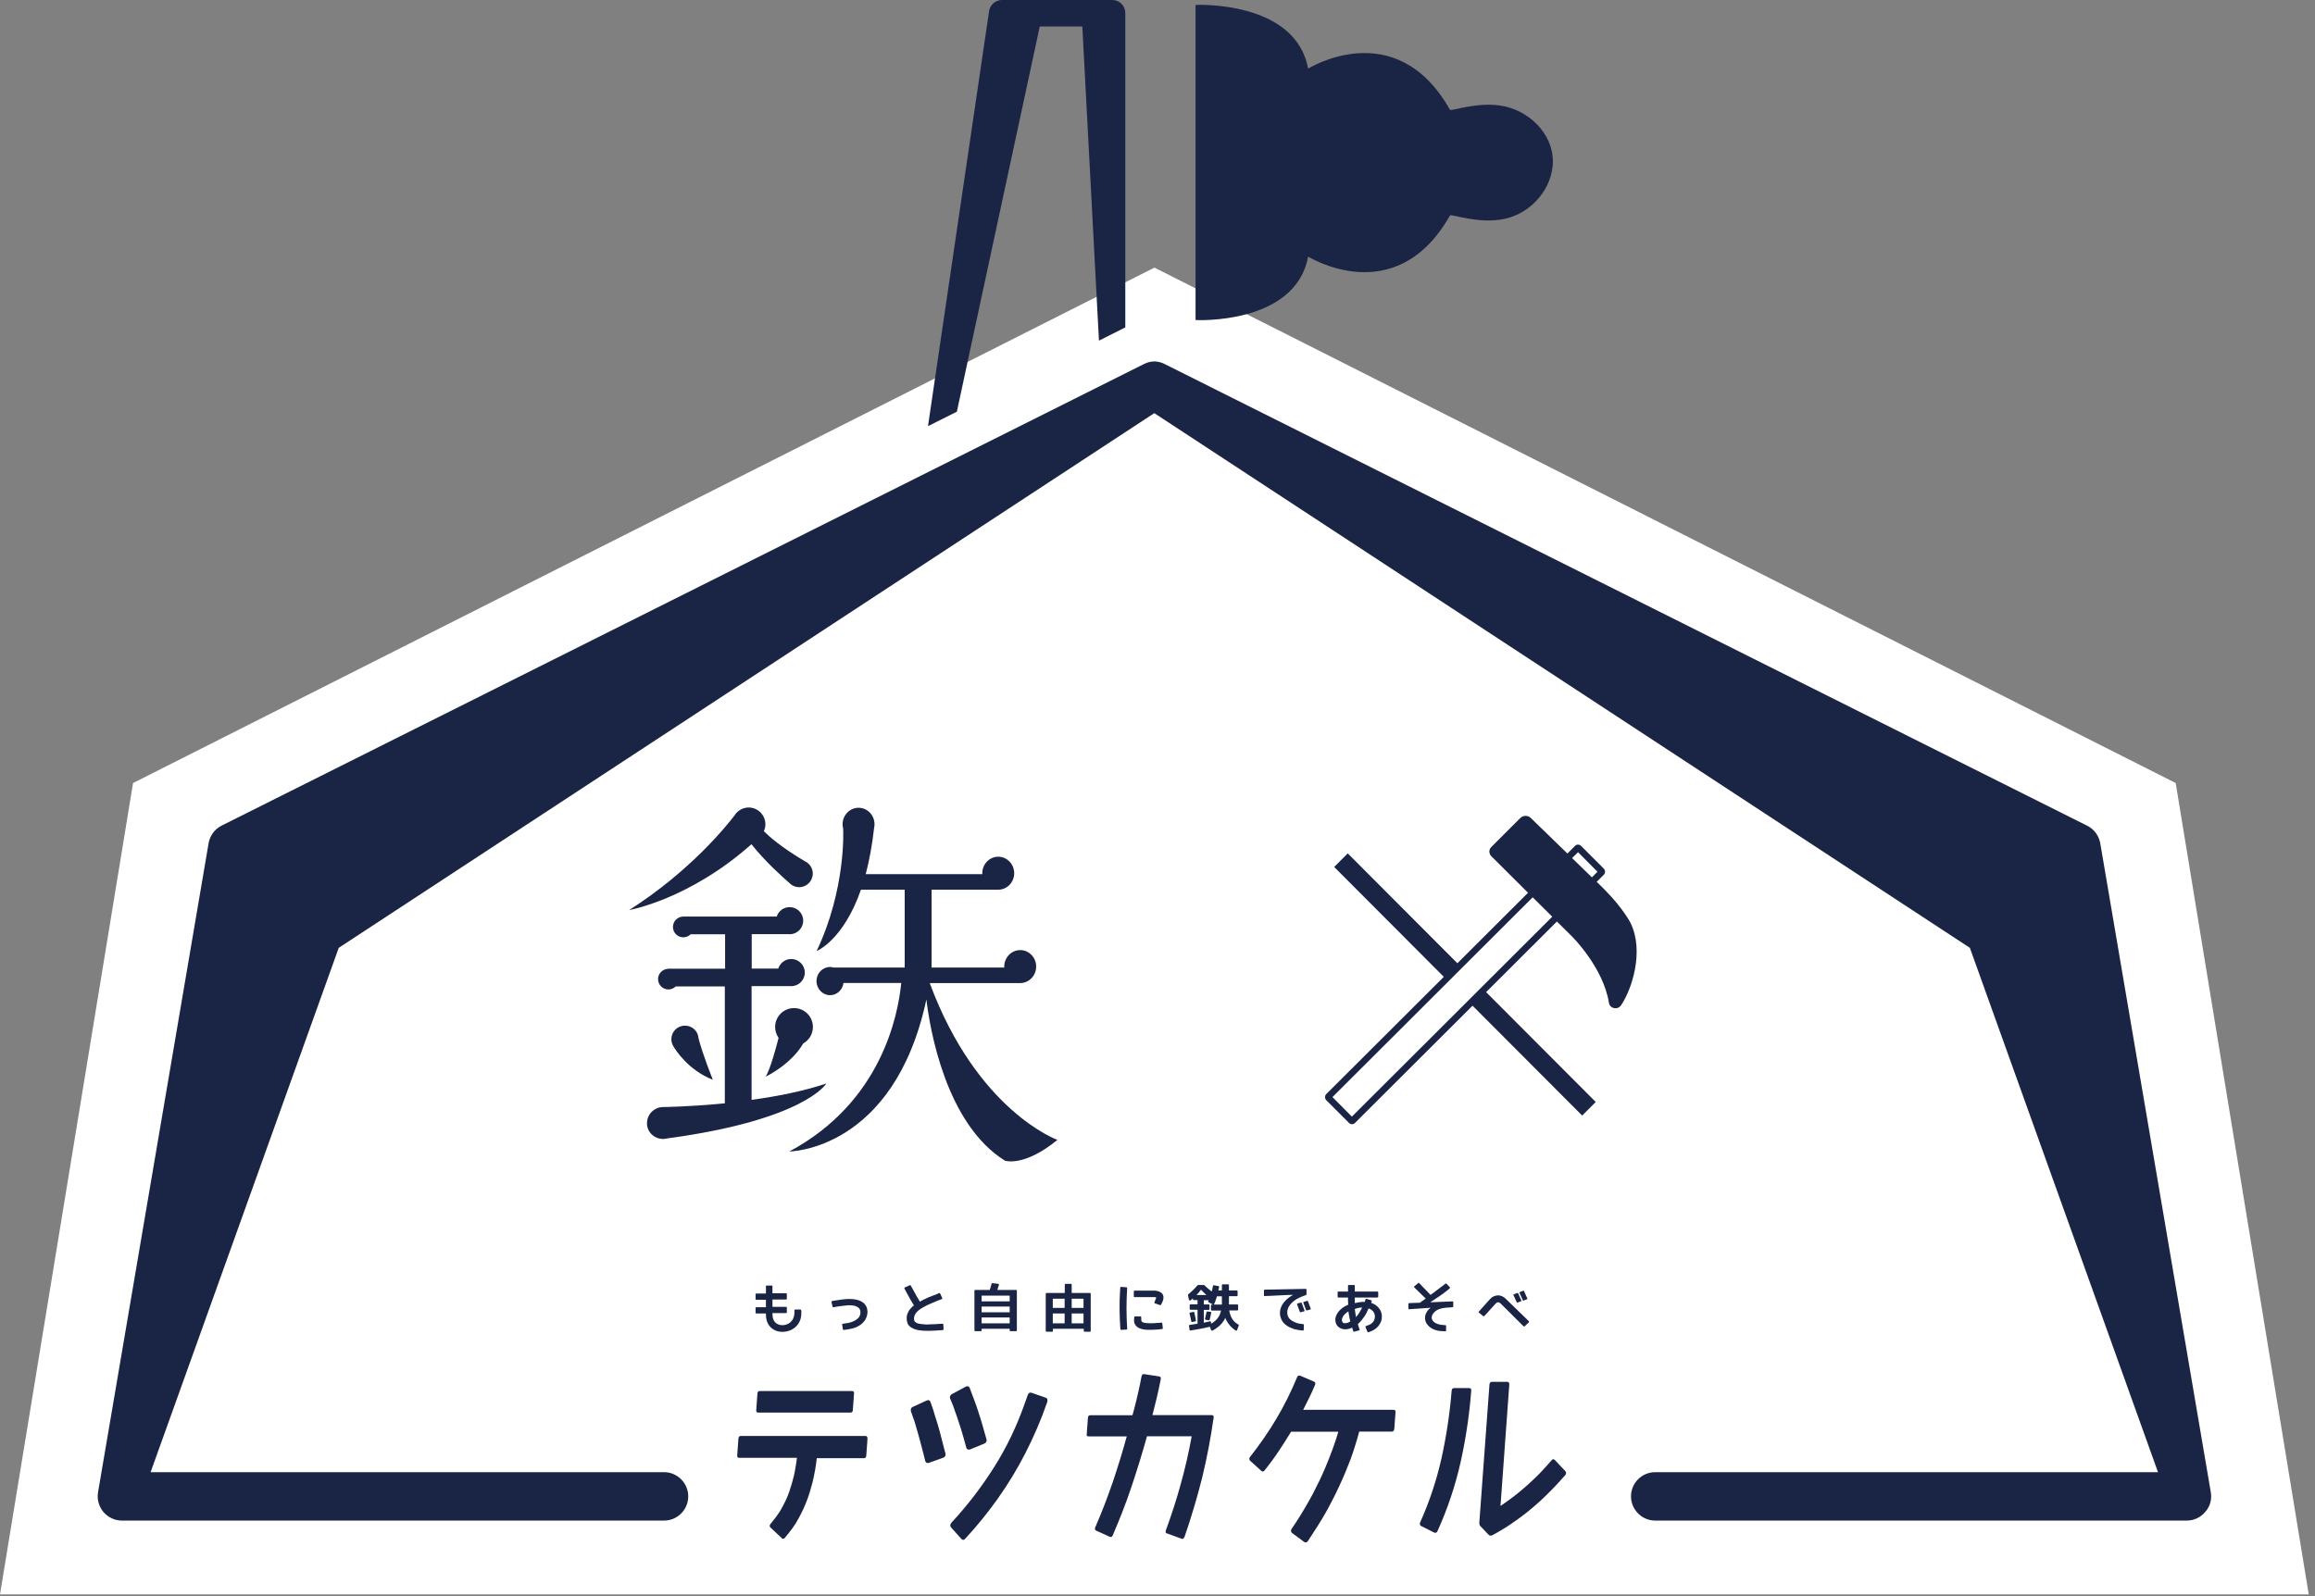 <svg enable-background="new 0 0 174 120" height="120" viewBox="0 0 174 120" width="174" xmlns="http://www.w3.org/2000/svg"><rect x="0" y="0" width="174" height="120" fill="#808080" stroke="none"/><path d="m86.77 20.12-76.77 38.75-10 61h173.53l-10-61z" fill="#fff"/><g fill="#1a2444"><path d="m78.15 1.99h3.2l1.25 23.62 1.93-.97c.02-.01.04-.01.05-.02v-23.63c.01-.54-.43-.99-.98-.99h-8.28c-.49 0-.91.36-.98.85l-4.59 31.19 2.17-1.09z"/><path d="m98.32 19.29s6.59 4.12 10.66-3.09c.12-.14 2.17.68 4.13.25 1.84-.41 3.35-1.99 3.58-3.88.27-2.2-1.51-4.11-3.58-4.57-1.96-.43-4.01.39-4.13.25-4.07-7.21-10.66-3.09-10.66-3.09-.95-5.16-8.46-4.79-8.46-4.79v23.69c0 .01 7.51.38 8.46-4.77z"/><path d="m166.17 112.2-8.31-48.8c-.1-.57-.46-1.06-.98-1.32l-69.36-34.72c-.24-.12-.5-.18-.76-.19-.26.01-.52.07-.76.19l-69.34 34.71c-.52.26-.88.75-.98 1.32l-8.31 48.8c-.09.53.06 1.07.4 1.48.35.41.86.65 1.39.65h40.75c1.01 0 1.82-.82 1.82-1.82s-.82-1.82-1.82-1.82h-38.59l14.14-39.42 61.3-40.2 61.3 40.2 14.14 39.42h-37.79c-1.01 0-1.82.82-1.82 1.82s.82 1.82 1.82 1.82h39.95c.54 0 1.05-.24 1.39-.65.36-.4.51-.94.42-1.47z"/><path d="m56.27 60.71c-.37 0-.7.17-.93.42s-.02.03-.05.07c-.02.03-.04.05-.06.08-.57.75-3.33 4.21-7.94 7.14 0 0 4.52-.79 9.19-4.95 1.03 1.31 2.41 2.53 2.86 2.92.03.03.07.06.1.09.03.02.05.04.05.04.16.11.36.18.58.18.56 0 1.02-.46 1.02-1.02 0-.34-.16-.63-.41-.82s-.01 0-.01-.01c-.04-.03-.09-.06-.14-.08-1.76-1.03-2.73-1.89-3.12-2.28.08-.16.12-.34.12-.53-.01-.69-.57-1.25-1.26-1.25z"/><path d="m49.84 85.63c.1 0 .2-.02.3-.04 10.37-1.4 11.97-4.13 11.97-4.13-1.72.58-3.73.97-5.62 1.23v-8.55h2.98c.57 0 1.02-.46 1.02-1.02 0-.57-.46-1.02-1.02-1.02-.46 0-.84.3-.97.72h-2v-2.59h2.76c.03 0 .06.01.09.01s.06-.01.09-.01h.04c.5-.06.89-.49.89-1.01 0-.57-.46-1.02-1.02-1.02-.46 0-.84.3-.97.71h-7.02c-.43 0-.78.35-.78.78s.35.78.78.78c.21 0 .41-.09.55-.23h2.59v2.59h-4.3v.01c-.41.02-.74.36-.74.77 0 .43.35.78.78.78.21 0 .41-.09.55-.23h3.69v8.79c-2.62.26-4.63.28-4.63.28-.67 0-1.22.54-1.22 1.22-.01.64.53 1.18 1.21 1.18z"/><path d="m75.53 87.26s1.41.51 3.95-1.56c0 0-6.03-2.16-9.6-11.79h6.8c.66 0 1.2-.56 1.2-1.24 0-.69-.54-1.24-1.2-1.24s-1.2.56-1.2 1.24c0 .02.01.04.01.07h-5.47v-5.85h5.01c.66 0 1.2-.56 1.2-1.24s-.54-1.24-1.2-1.24-1.2.56-1.2 1.24c0 .02.01.04.01.07h-8.77c.26-.99.48-2.14.63-3.48.02-.09.03-.18.03-.27 0-.69-.54-1.24-1.2-1.24s-1.2.56-1.2 1.24c0 .11.02.21.04.31s.22 4.58-1.99 9.22c0 0 2-.79 3.33-4.61h3.29v5.85h-5.36c-.08-.02-.16-.04-.25-.04-.57 0-1.02.48-1.02 1.06s.46 1.06 1.02 1.06c.52 0 .94-.4 1.01-.92h4.34c-.24 2.46-1.51 8.98-8.41 12.67 0 0 7.86-.04 10.3-11.43.26 2.2 1.45 9.34 5.9 12.12z"/><path d="m53.58 81.18s-.78-1.93-1.08-3.13c-.01-.1-.03-.21-.07-.3 0 0 0 0 0-.01-.15-.37-.52-.63-.95-.63-.57 0-1.02.46-1.02 1.02 0 .21.07.41.18.58s1.05 1.73 2.94 2.47z"/><path d="m60.37 78.45c.43-.24.73-.7.73-1.24 0-.79-.64-1.42-1.42-1.42-.79 0-1.42.64-1.42 1.42 0 .3.1.59.26.82-.22.86-.6 2.25-.96 2.91-.01 0 1.88-.88 2.81-2.49z"/><path d="m65.06 107.96h-9.39c-.1 0-.16.07-.17.21l-.09 1.25c-.01.12.04.18.14.18h4.35c-.03.23-.06.46-.1.68-.03.22-.08.44-.13.68-.1.4-.21.79-.34 1.17s-.3.75-.5 1.12c-.12.24-.26.47-.43.7-.08.11-.16.22-.25.32-.08.1-.16.21-.24.31s-.08.19.01.27l.84.79.02.03c.09.03.16.02.21-.05.19-.23.38-.47.56-.71s.34-.5.48-.77c.24-.43.44-.87.61-1.31.17-.45.31-.91.43-1.38.07-.31.14-.61.19-.91s.1-.61.13-.91h3.55c.1 0 .16-.06.17-.18l.09-1.25c.01-.17-.04-.24-.14-.24z"/><path d="m56.93 104.77-.09 1.25c-.01.12.04.18.15.18h6.93c.11 0 .17-.06.18-.18l.09-1.25c.01-.13-.04-.19-.15-.19h-6.93c-.11-.01-.17.06-.18.19z"/><path d="m71.92 106.49c.08.24.17.51.27.82s.19.62.28.95l.16.58c.02.07.06.11.11.13s.1.02.15.01l1.1-.45c.06-.03.11-.07.14-.13s.04-.12.02-.18l-.17-.59c-.09-.34-.19-.68-.29-1-.1-.33-.2-.61-.28-.86-.09-.25-.16-.45-.22-.61-.06-.15-.09-.24-.1-.26l-.2-.54c-.02-.07-.06-.11-.12-.13-.05-.02-.11-.01-.16.01l-1.06.57c-.05.03-.1.07-.13.14-.03.06-.03.13-.01.19l.23.55c.08.25.18.52.28.8z"/><path d="m70.91 108.7c-.09-.34-.17-.68-.26-1.01s-.17-.61-.25-.86-.15-.45-.19-.61c-.05-.16-.07-.25-.08-.26l-.19-.55c-.02-.06-.05-.1-.11-.13-.05-.03-.11-.02-.17.01l-1.07.49c-.06.03-.1.07-.12.14s-.02.13 0 .19l.2.58c.01 0 .03.07.08.22s.1.34.17.58.15.52.23.82c.08.31.16.63.25.95l.14.57c.02.07.05.12.1.14.05.03.11.03.17.01l1.09-.39c.06-.02.11-.06.14-.12s.04-.13.02-.2z"/><path d="m78.59 105.08-1.06-.37c-.13-.04-.22.01-.28.17l-.22.61c-.6 1.72-1.37 3.33-2.32 4.83s-2.02 2.89-3.2 4.16c-.11.14-.11.26-.02.36l.76.85c.1.11.2.11.3-.01.89-.96 1.71-1.97 2.46-3.03s1.44-2.19 2.06-3.4c.64-1.25 1.19-2.53 1.64-3.84.03-.07.03-.14.01-.2-.02-.08-.06-.12-.13-.13z"/><path d="m91.08 106.39h-4.46c.23-.87.44-1.76.62-2.67.03-.15-.01-.23-.13-.24l-1.11-.17c-.1-.02-.17.04-.2.17l-.12.61c-.08.39-.17.77-.26 1.15s-.19.76-.3 1.16h-3.17c-.11 0-.17.06-.18.19l-.09 1.26c-.01.07.01.11.04.12s.07.02.12.02h2.85c-.32 1.18-.68 2.33-1.06 3.46-.39 1.13-.82 2.26-1.31 3.38-.02.05-.02.1-.02.15.01.05.04.08.1.1l1.02.46c.1.04.17 0 .22-.12.53-1.23 1.01-2.46 1.42-3.69s.8-2.48 1.15-3.75h3.36c-.22 1.21-.49 2.41-.82 3.58-.32 1.18-.7 2.34-1.12 3.49-.05.15-.01.23.1.24l1.07.39c.05.03.1.03.14-.01s.07-.08.09-.12c.51-1.48.95-2.96 1.32-4.43.36-1.48.65-2.99.87-4.55.01-.06 0-.11-.03-.14-.03-.02-.07-.04-.11-.04z"/><path d="m104.72 105.99h-6.77c.16-.31.31-.62.46-.92s.29-.62.43-.95c.05-.12.02-.2-.08-.25l-1.03-.44c-.11-.04-.19 0-.24.12-.47 1.13-.99 2.17-1.57 3.14s-1.23 1.91-1.96 2.84c-.04.04-.06.09-.06.15s.02.11.06.14l.84.76c.09.08.17.07.25-.03.37-.47.72-.94 1.04-1.42.32-.47.63-.97.95-1.49h3.55c-.09.33-.22.73-.39 1.2-.17.48-.38 1.01-.63 1.6s-.56 1.23-.91 1.9c-.36.67-.77 1.37-1.23 2.08l-.36.54c-.03.04-.04.09-.03.15 0 .06.03.11.07.14l.92.68c.01.01.01.01.02.01.1.04.18.02.24-.06l.35-.54c.56-.84 1.05-1.66 1.45-2.45.41-.79.75-1.53 1.03-2.2s.51-1.27.67-1.8c.17-.52.29-.94.37-1.26h2.45c.12 0 .18-.08.19-.23l.09-1.24c0-.06-.01-.11-.04-.14-.04-.01-.08-.03-.13-.03z"/><path d="m110.41 104.36h-1.11c-.12 0-.18.06-.19.19-.14 1.74-.4 3.43-.76 5.07-.37 1.65-.9 3.26-1.61 4.84-.03.06-.03.12-.01.17s.05.09.09.1l.97.49c.12.05.21.01.26-.12.76-1.68 1.33-3.4 1.73-5.16.39-1.76.66-3.55.8-5.38.02-.14-.04-.2-.17-.2z"/><path d="m116.87 109.77c-.09-.09-.17-.09-.26.03l-.41.46c-.29.33-.59.64-.9.93-.31.3-.61.57-.91.82s-.58.48-.86.68c-.28.21-.53.38-.75.53l.66-9.12c.01-.14-.04-.21-.16-.21h-1.14c-.12 0-.18.07-.19.21l-.76 10.36c-.01.13.02.23.1.3l.6.63c.07.07.16.08.26.04.24-.13.48-.26.72-.41.24-.14.48-.29.72-.46.76-.51 1.47-1.07 2.14-1.68.66-.61 1.3-1.27 1.92-1.98.04-.04.06-.09.06-.15s-.02-.11-.05-.14z"/><path d="m60.17 98.45h-.4c-.02 0-.03.01-.04.02s-.02.03-.02.04v.18c0 .15-.03.29-.08.41s-.12.21-.2.29-.18.14-.29.18-.22.06-.34.06c-.1 0-.19-.02-.28-.05s-.17-.08-.23-.14c-.16-.15-.23-.36-.23-.64v-.08h1.02c.04 0 .06-.02.06-.06v-.35c0-.04-.02-.06-.06-.06h-1.02v-.55h1.02c.04 0 .06-.02.06-.06v-.35c0-.04-.02-.06-.06-.06h-1.02v-.53c0-.04-.02-.05-.06-.05h-.38c-.02 0-.03.01-.04.02s-.01.02-.01.04v.54h-.72c-.04 0-.06.02-.06.06v.35c0 .04.02.06.06.06h.72v.56h-.72c-.04 0-.06.02-.06.06v.35c0 .04.02.06.06.06h.72v.08c0 .41.12.73.37.97.23.22.52.33.87.33.18 0 .35-.03.52-.09s.32-.15.46-.27c.13-.12.24-.27.32-.44.08-.18.12-.38.12-.61v-.18c0-.02-.01-.03-.02-.04-.01-.05-.03-.05-.04-.05z"/><path d="m64.16 99.33c-.13.06-.26.1-.39.13-.13.02-.27.04-.41.06-.05.01-.07.03-.06.08l.05.33c.01.04.03.06.08.06.2-.03.39-.06.58-.1s.37-.11.54-.21c.11-.06.2-.13.29-.22.08-.08.16-.17.21-.27s.1-.2.12-.3c.03-.11.03-.22.03-.33-.02-.28-.14-.49-.34-.64-.19-.14-.44-.22-.77-.25-.32-.03-.72 0-1.2.09-.01 0-.01 0-.01 0h-.01l-.31.05h-.01c-.02.01-.03.02-.04.03s-.01.03-.01.05l.07.33c.01.05.04.06.08.06l.06-.01c.14-.03.29-.05.43-.07s.29-.04.43-.05c.03 0 .07-.01.12-.01s.1-.01.16-.01c.08 0 .17.01.26.02s.18.03.26.07c.08.03.14.08.2.14s.09.14.1.24c.02.15-.02.3-.11.43-.09.11-.22.22-.4.3z"/><path d="m69.16 100.02c.14.02.28.03.4.03.22.01.44 0 .65-.01.22-.01.43-.03.65-.04.04-.01.06-.03.06-.06l-.02-.36c0-.02-.01-.04-.02-.05s-.03-.01-.05-.01c-.16.01-.33.02-.49.03s-.32.01-.49.02c-.12.01-.24.01-.36 0s-.24-.02-.36-.04c-.04-.01-.09-.02-.13-.03s-.09-.03-.12-.05c-.04-.02-.07-.04-.1-.07s-.05-.06-.06-.1c-.03-.11-.03-.21 0-.31s.07-.19.14-.27c.06-.08.14-.16.23-.22.09-.07.18-.13.27-.18.11-.06.22-.12.34-.18.11-.05.24-.11.36-.16l.36-.15c.12-.05.24-.09.36-.14.04-.01.06-.04.04-.08l-.15-.33c-.02-.04-.05-.06-.09-.04l-.18.08c-.1.04-.2.08-.31.12s-.21.09-.33.13c-.11.05-.21.1-.32.15-.1.05-.21.1-.3.16-.07-.12-.16-.26-.26-.44s-.21-.38-.33-.6l-.09-.16c-.02-.04-.05-.05-.09-.03l-.36.16c-.04.02-.05.05-.03.08l.08.16c.13.25.25.47.36.66s.2.34.27.45c-.1.08-.19.17-.27.26s-.14.19-.18.29c-.05.1-.08.21-.09.32s0 .24.03.37c.03.14.1.26.2.34.1.09.22.15.35.2.15.05.28.09.43.1z"/><path d="m75.95 100.08h.42c.04 0 .06-.02.06-.06v-2.98c0-.04-.02-.06-.06-.06h-1.41c.02-.06.04-.13.06-.19s.04-.13.06-.19c.01-.02 0-.04-.01-.06-.01-.01-.03-.02-.05-.02l-.42-.05c-.04 0-.06.01-.07.04-.02.07-.04.14-.06.22s-.05.16-.08.25h-1.09c-.04 0-.06.02-.06.06v2.98c0 .04.02.06.06.06h.42c.04 0 .06-.02.06-.06v-.12h2.11v.12c-.01.04.02.06.06.06zm-2.17-2.67h2.11v.43h-2.11zm0 .82h2.11v.43h-2.11zm0 1.26v-.44h2.11v.44z"/><path d="m81.98 100.06v-2.79c0-.04-.02-.06-.06-.06h-1.37v-.63c0-.04-.02-.06-.06-.06h-.4c-.04 0-.06.02-.06.06v.63h-1.37c-.04 0-.06.02-.06.06v2.79c0 .04.02.06.06.06h.42c.04 0 .06-.02.06-.06v-.16h2.32v.16c0 .04.02.06.06.06h.42c.02 0 .04-.02.04-.06zm-1.96-.57h-.89v-.74h.89zm0-1.16h-.89v-.69h.89zm1.42 1.16h-.89v-.74h.89zm0-1.16h-.89v-.69h.89z"/><path d="m85.78 99.04c0-.03-.01-.04-.02-.05s-.03-.02-.04-.02h-.41c-.02 0-.03.01-.04.02s-.02.03-.02.04l-.01.19c-.01.12.01.23.05.31.04.09.1.16.17.22s.16.11.26.14.21.06.32.07c.11.02.23.02.35.02s.24 0 .35-.01c.12-.01.23-.01.33-.02s.19-.02.27-.03c.04 0 .06-.02.06-.06l-.04-.37c0-.04-.03-.06-.07-.05-.09.01-.19.02-.28.02-.09.01-.19.01-.28.02-.19.01-.38.01-.57-.01-.06-.01-.12-.02-.19-.03-.07-.02-.12-.04-.16-.09-.02-.04-.03-.08-.03-.15 0-.03 0-.06 0-.09-.01-.01-.01-.04 0-.07z"/><path d="m87.45 97.55c0-.09-.02-.17-.06-.24s-.1-.12-.17-.16-.15-.07-.23-.09-.17-.03-.25-.03h-1.46c-.02 0-.03.01-.04.02s-.02.03-.02.05v.37c0 .02.01.03.02.04s.03.01.04.01h1.5.04c.03 0 .06.01.07.03.01.01.01.04 0 .07-.01.01-.01.03-.02.04s-.01.03-.02.04c-.02.04-.03.07-.04.11s-.03.07-.04.11c-.02.04 0 .06.04.07l.38.13c.04.01.06 0 .08-.03.02-.04.04-.09.06-.13s.04-.09.06-.13.03-.09.04-.13c.01-.06.01-.11.02-.15z"/><path d="m84.66 96.78-.4-.03c-.04 0-.06.02-.06.06l-.01.18c-.03.5-.05.99-.04 1.47s.02.97.06 1.47c.01.04.03.05.06.05l.4-.02c.02 0 .03-.01.04-.02s.02-.03.01-.05c-.03-.52-.05-1.03-.05-1.53s.02-1.01.05-1.53c0-.03-.02-.05-.06-.05z"/><path d="m92.54 99.02c-.03-.07-.06-.14-.09-.23-.02-.08-.04-.17-.06-.27h.61c.04 0 .06-.02.06-.06v-.33c0-.04-.02-.06-.06-.06h-.63v-.62h.59c.04 0 .06-.02.06-.06v-.31c0-.04-.02-.06-.06-.06h-.59v-.4c0-.04-.02-.06-.06-.06h-.41c-.04 0-.06.02-.06.06v.4h-.27c.01-.04.02-.09.03-.13s.02-.09.03-.13c0-.02 0-.03-.01-.05-.01-.01-.02-.02-.04-.02l-.34-.06c-.04-.01-.06.01-.07.05-.02.09-.04.17-.05.24-.02.07-.03.13-.04.18-.17-.12-.36-.28-.55-.47-.01-.01-.02-.02-.04-.02h-.44c-.01 0-.03.01-.04.02-.24.28-.47.5-.7.68-.01.01-.02.03-.02.05l.07.35c.01.03.02.05.05.06s.05 0 .08-.01c.03-.02.05-.04.08-.07.03-.02.06-.04.09-.07v.06c0 .04.02.06.06.06h.29v.32h-.53c-.04 0-.06.02-.06.06v.29c0 .04.02.06.06.06h.53v1.05c-.13.02-.32.05-.59.09-.04.01-.06.03-.05.07l.04.3c.01.04.03.06.07.05.46-.07.94-.16 1.45-.28l.11.26c.01.02.02.03.03.03s.03 0 .05 0c.19-.09.36-.21.51-.34s.28-.29.39-.47c0-.01.01-.01.01-.02.01-.01.01-.02.02-.03s.01-.02.01-.03.01-.01.01-.02c0 0 0 0 0-.01.01-.01.01-.02.02-.04.01.02.02.04.03.07s.03.06.05.1c.18.34.41.6.71.78.02.01.04.02.06.01s.03-.02.04-.04l.13-.35c.01-.03 0-.05-.02-.06-.26-.14-.44-.34-.55-.57zm-2.61-1.66c.07-.07.13-.13.18-.2.06-.07.11-.13.16-.2.06.07.13.13.19.2.07.07.14.13.22.2zm1.67 1.63c-.12.2-.31.38-.57.53l-.01-.12c0-.02-.01-.04-.03-.05s-.03-.01-.06-.01c-.1.02-.18.04-.26.06s-.14.03-.19.04v-.96h.37c.04 0 .06-.02.06-.06v-.29c0-.04-.02-.06-.06-.06h-.37v-.32h.36c-.01.01-.01.03-.02.06 0 .01-.01.02-.02.03-.01.02 0 .04.04.06l.33.18h-.09c-.04 0-.06.02-.06.06v.33c0 .04.02.06.06.06h.7c-.04.17-.1.33-.18.46zm.24-.91h-.6c.04-.09.09-.19.12-.29.04-.1.07-.21.11-.33h.37z"/><path d="m89.62 99.39.23-.05c.04-.01.05-.03.04-.06-.02-.11-.04-.21-.06-.31s-.04-.2-.06-.29c-.01-.04-.04-.05-.08-.05l-.23.05c-.04.01-.06.03-.05.08.03.1.05.2.07.29.02.1.04.2.06.3.01.03.04.05.08.04z"/><path d="m90.99 98.63-.24-.03c-.04-.01-.06.01-.07.05-.02.08-.03.17-.05.25s-.03.16-.06.24c-.01.04.01.07.05.08l.23.04c.04 0 .06-.01.07-.04.05-.19.09-.36.11-.51.02-.06 0-.08-.04-.08z"/><path d="m98.22 98.52.27-.07c.03-.01.04-.02.03-.05l-.21-.57c-.01-.03-.03-.03-.06-.03l-.26.08c-.03.02-.04.03-.03.06l.21.56c0 .02.02.03.05.02z"/><path d="m97.78 97.93-.26.07c-.03.01-.04.03-.03.06.03.08.06.15.08.22.03.07.05.13.07.18l.06.17c.01.02.02.03.02.03h.03l.27-.07c.03-.01.04-.03.03-.06l-.21-.57c-.01-.03-.03-.04-.06-.03z"/><path d="m98.12 96.9-3.06.06c-.04 0-.06.02-.06.05v.37c0 .05.02.07.07.06.04 0 .1-.01.18-.01.09 0 .19-.01.31-.01s.24-.01.38-.02.28-.01.42-.02c.15-.01.29-.01.43-.02s.27-.01.4-.01c-.16.09-.31.19-.46.32-.14.13-.26.27-.35.42s-.15.32-.17.5 0 .35.07.53c.06.16.15.3.27.41s.25.2.4.27.31.13.48.16c.17.04.33.06.49.07.04 0 .07-.01.07-.05l.01-.37c0-.04-.02-.06-.06-.06-.15-.01-.29-.04-.42-.07-.13-.04-.26-.09-.39-.17-.15-.09-.26-.2-.32-.34s-.07-.3-.04-.46c.03-.15.09-.28.19-.41.09-.12.21-.23.33-.32s.27-.18.42-.24c.15-.07.3-.12.44-.17h.01c.02-.01.04-.04.04-.07v-.37c-.02-.01-.04-.03-.08-.03z"/><path d="m101.28 98.11c-.11.05-.23.12-.34.19-.11.08-.21.17-.3.27s-.16.22-.21.34-.07.25-.06.39c.01.09.03.18.07.26s.1.15.17.21.15.1.24.13.18.04.29.04c.09 0 .18-.02.26-.04s.15-.05.23-.09c.01.05.03.09.04.14.02.05.03.09.05.13.01.02.01.03.03.04.01.01.03.01.04 0l.36-.1c.02 0 .03-.01.04-.02s.01-.03 0-.04c-.02-.07-.05-.14-.07-.21s-.04-.14-.06-.21h.01l.01-.01c.17-.15.31-.33.44-.51s.24-.41.35-.65c.09.03.17.07.24.13.07.05.12.12.16.19s.06.15.07.23 0 .17-.03.26c-.02.08-.06.15-.1.2s-.09.1-.15.14-.12.07-.19.1-.14.05-.21.08c-.03.01-.04.03-.03.07l.15.36c.01.04.03.05.07.03.15-.04.29-.1.42-.18s.24-.17.33-.28.16-.23.21-.37.06-.28.05-.44c-.02-.22-.1-.41-.25-.58s-.33-.28-.55-.36l.04-.13c.01-.03 0-.05-.03-.06l-.36-.11c-.03-.01-.06 0-.07.03l-.06.18v.01.01c-.13-.01-.26 0-.38.02s-.24.04-.37.07c0-.07 0-.14 0-.21v-.21h1.7c.04 0 .06-.02.06-.06v-.33c0-.04-.02-.06-.06-.06h-1.7c0-.08 0-.15 0-.22s0-.14 0-.22c0-.04-.02-.05-.05-.05h-.4c-.04 0-.06.02-.06.05v.22.22h-.73c-.03 0-.05.02-.05.06v.33c0 .02 0 .03.01.04s.02.02.04.02h.73v.26c0 .09.01.18.01.26v.04c-.04-.01-.05-.01-.05 0zm.78.23c.07-.02.15-.03.23-.03l.1-.01c-.07.13-.14.26-.22.39s-.16.23-.25.33c-.02-.1-.04-.2-.05-.3s-.03-.2-.04-.31c.08-.03.16-.05.23-.07zm-.71.25c.02.13.03.25.06.38.02.13.05.25.08.38-.13.08-.26.13-.38.13-.08.01-.14-.01-.18-.05s-.06-.09-.07-.15v-.03c0-.06.01-.13.04-.19s.06-.12.11-.18c.04-.06.1-.11.16-.16.05-.05.12-.09.18-.13z"/><path d="m107.26 98.6c-.07.11-.12.22-.14.34s-.02.24.02.36c.03.12.09.23.18.33.08.09.17.17.27.23s.21.1.32.14c.11.03.23.06.35.07s.25.02.37.02c.04 0 .06-.02.06-.05v-.35c0-.02 0-.03-.01-.04s-.02-.02-.04-.02c-.08-.01-.16-.01-.24-.02-.08 0-.16-.02-.24-.04s-.15-.05-.22-.08-.13-.07-.19-.13c-.09-.09-.13-.18-.14-.27s.02-.18.06-.26c.05-.08.11-.16.19-.23s.17-.12.26-.16c.08-.03.17-.06.25-.08.09-.02.17-.03.26-.04s.18-.01.27-.02.18-.01.27-.02c.02 0 .03-.01.04-.02s.02-.02.02-.04v-.32c0-.04-.02-.06-.06-.06l-1.67.07c.1-.07.21-.14.33-.22s.24-.16.36-.24.23-.16.34-.24.2-.15.27-.21l.14-.12c.01-.01.03-.03.04-.05s.01-.03 0-.05l-.26-.27c-.03-.03-.05-.03-.08 0l-.14.11c-.16.12-.32.25-.49.37-.16.12-.32.25-.49.36l-.85-.88c-.01-.01-.02-.02-.04-.02s-.03 0-.04.02l-.29.24c-.03.03-.03.05 0 .08l.86.84c-.06.04-.12.08-.17.12s-.09.07-.13.09c-.02.01-.04.02-.05.04-.02.01-.03.02-.04.03s-.01.01-.02.02-.01.01-.02.01l-.82.03c-.02 0-.03.01-.04.02s-.01.02-.01.04v.35c0 .02.01.03.02.04s.03.01.04.01l1.61-.11c-.11.08-.2.17-.27.28z"/><path d="m114.04 97.21-.26.1c-.02.01-.03.01-.03.02s0 .02 0 .03c.04.08.07.15.1.21.03.07.05.13.08.18.01.03.03.06.04.08.01.03.02.05.03.08.01.02.02.03.02.03.01 0 .02 0 .04-.01l.26-.1c.03-.01.04-.03.03-.05l-.25-.56c-.02 0-.04-.01-.06-.01z"/><path d="m111.53 98.96c.02 0 .03-.01.04-.02l.85-.94c.02-.02.05-.04.08-.06s.06-.03.11-.03c.04 0 .07.01.1.03s.06.04.08.06l1.72 1.71c.03.02.06.02.09 0l.31-.29c.03-.03.03-.06 0-.09l-1.74-1.69c-.08-.08-.18-.15-.28-.19s-.2-.07-.31-.06c-.11 0-.21.03-.31.07-.1.05-.19.11-.27.2l-.85.95c-.03.03-.02.05.01.08l.32.26c.02 0 .03.01.05.01z"/><path d="m114.52 97.78.25-.1c.03-.01.04-.03.03-.05l-.25-.56c-.01-.03-.03-.03-.06-.03l-.25.1-.01.01c-.02.02-.03.03-.02.05l.25.55c0 .03.03.04.06.03z"/><path d="m122.56 69.4s-.52-1.06-1.93-2.49c-.1-.11-.32-.32-.62-.61l.53-.53c.13-.13.13-.34 0-.47l-1.7-1.7c-.06-.06-.15-.1-.23-.1-.09 0-.17.03-.23.1l-.57.57c-1.08-1.05-2.18-2.11-2.75-2.67-.22-.22-.57-.21-.79 0l-2.19 2.19c-.18.18-.18.48 0 .67l2.77 2.76-5.31 5.3-8.24-8.26-1.02 1.02 8.24 8.26-8.83 8.81c-.13.13-.13.34 0 .47l1.7 1.7c.06.06.15.1.23.1.09 0 .17-.03.23-.1l8.83-8.81 8.24 8.26 1.02-1.02-8.24-8.26 5.32-5.31 1.11 1.1s2.37 2.32 2.8 5.01c.07.45.66.56.91.19.8-1.17 1.76-4.04.72-6.18zm-11.21 4.83-1.02 1.02-8.72 8.7-1.46-1.47 8.72-8.7.5-.5 5.83-5.82 1.47 1.46zm6.81-9.72.45-.44 1.46 1.47-.42.42c-.43-.42-.95-.92-1.49-1.45z"/></g></svg>